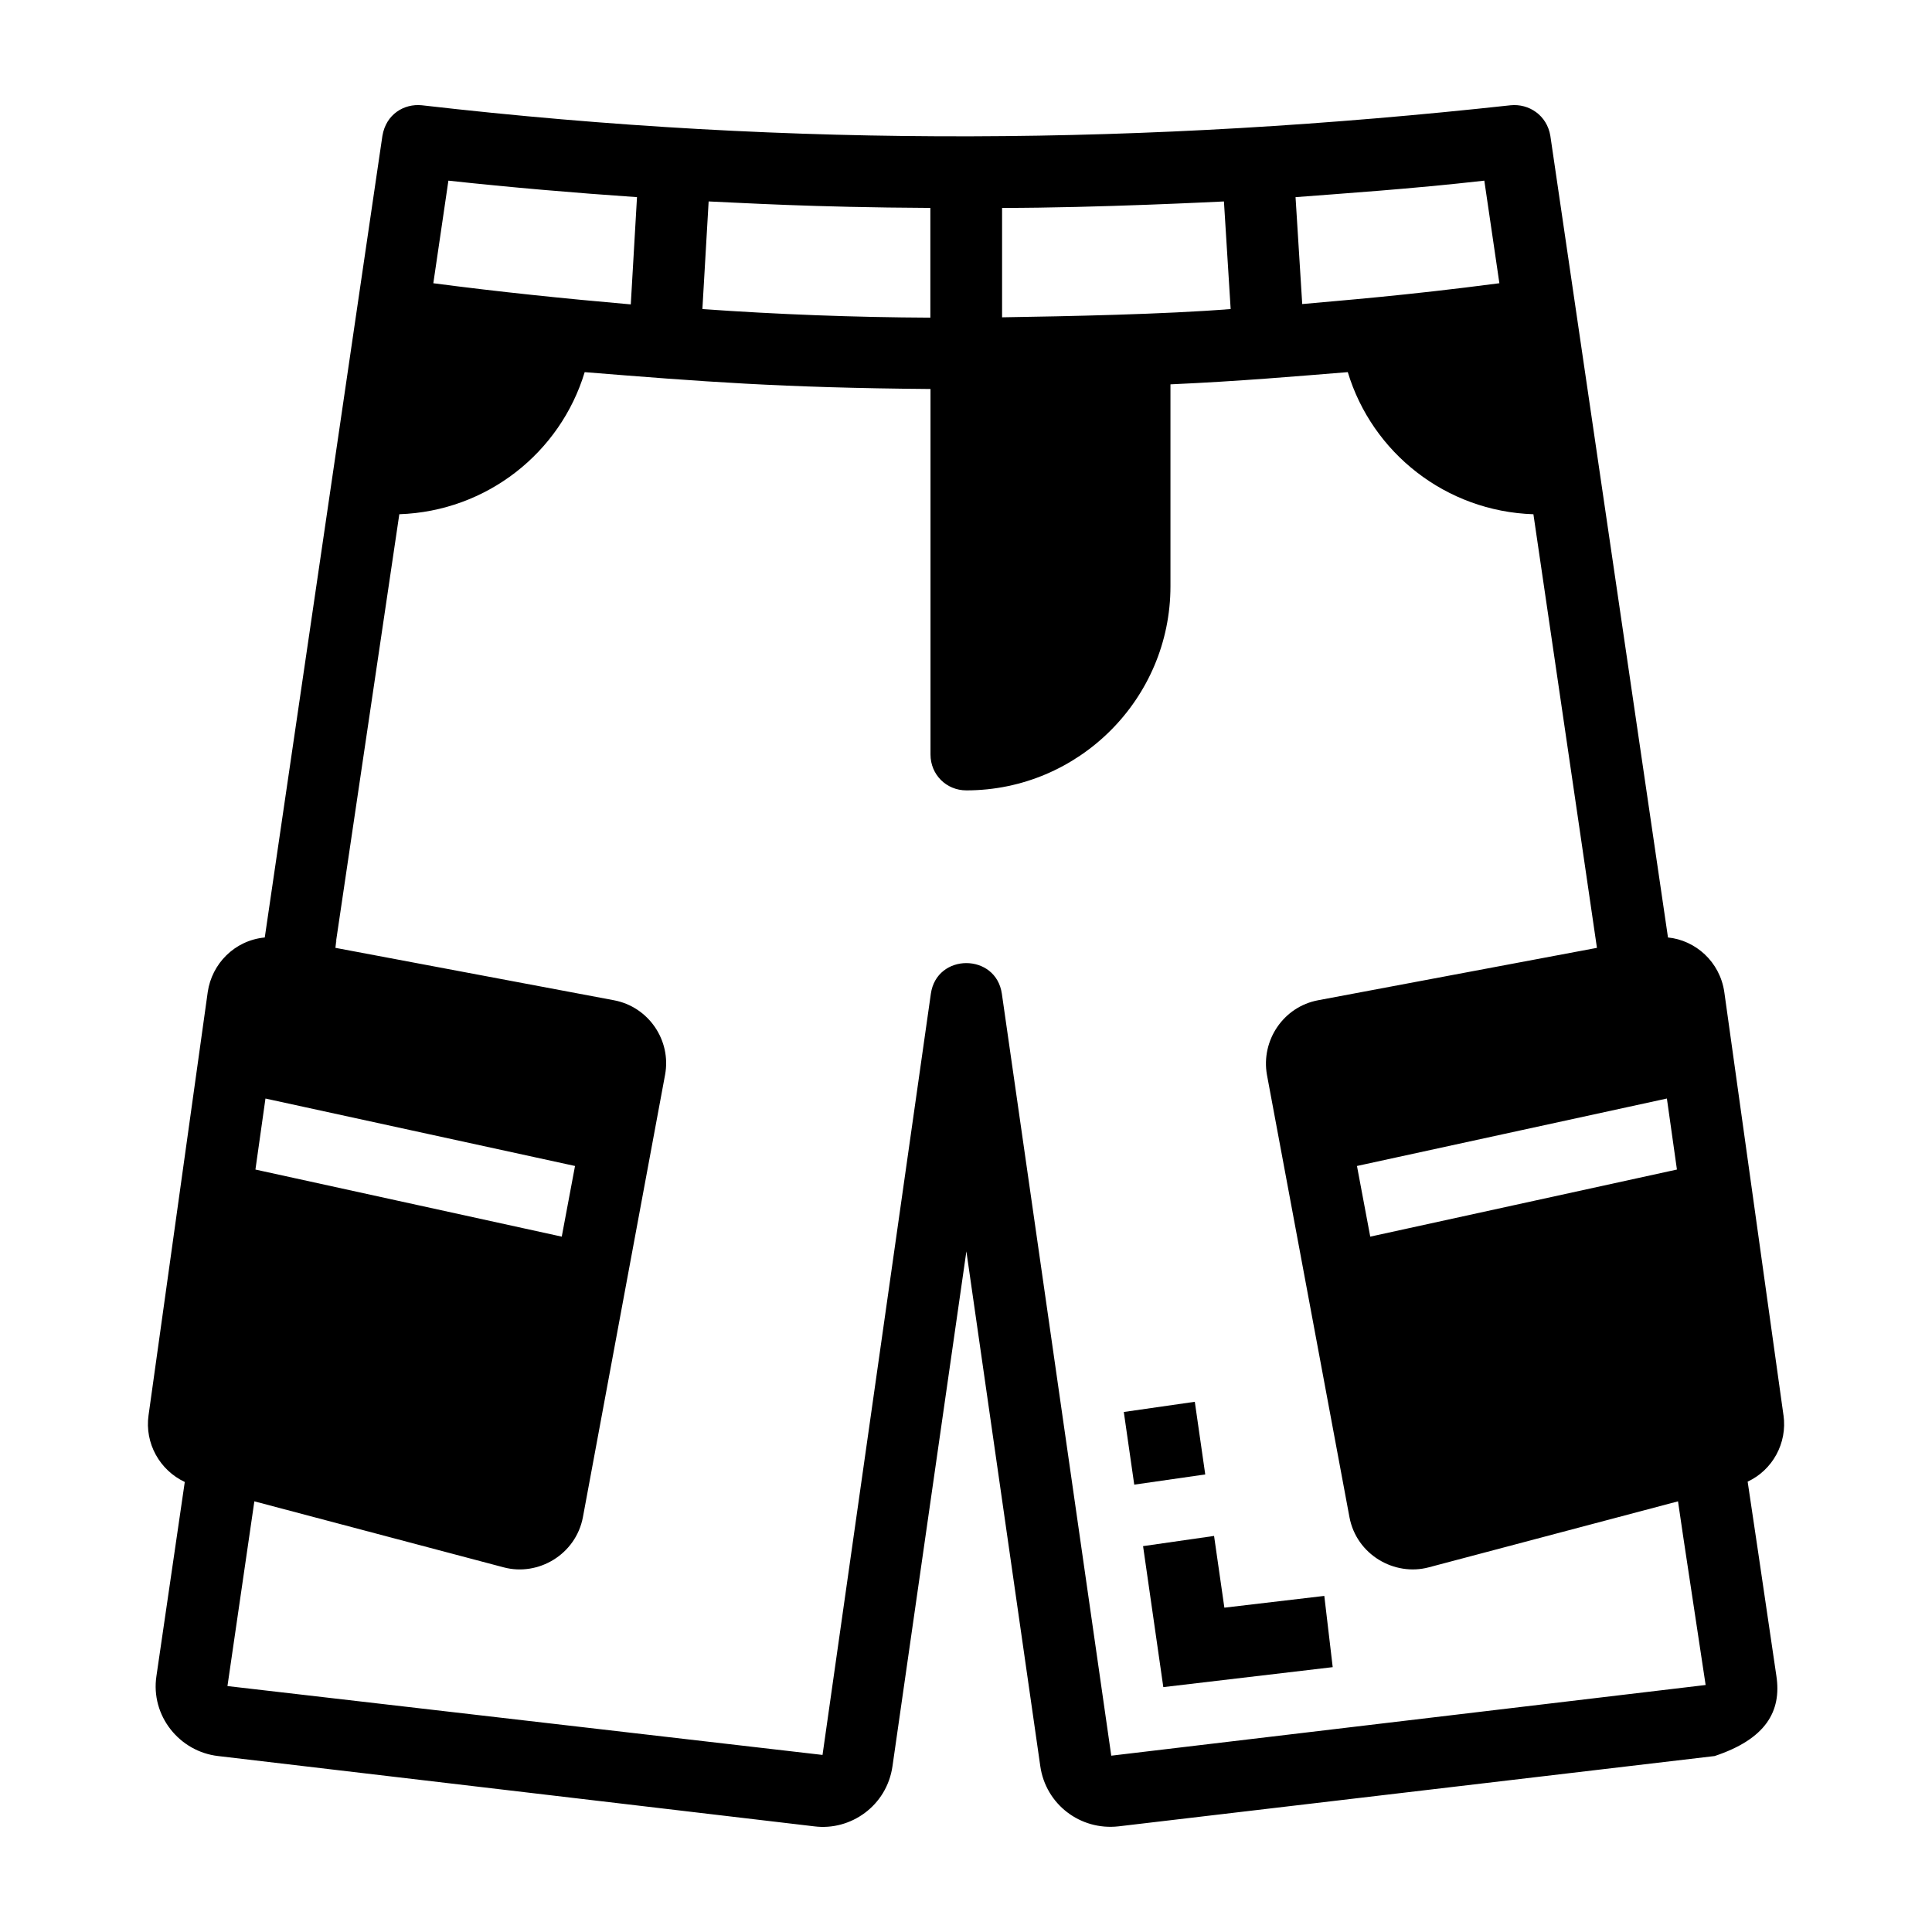 <?xml version="1.0" encoding="UTF-8"?>
<!-- Uploaded to: SVG Find, www.svgrepo.com, Generator: SVG Find Mixer Tools -->
<svg fill="#000000" width="800px" height="800px" version="1.1" viewBox="144 144 512 512" xmlns="http://www.w3.org/2000/svg">
 <g>
  <path d="m441.82 518.19 18.816-2.703 2.766 19.254-18.816 2.703z"/>
  <path d="m468.47 570.05-2.731-19.012-18.816 2.703 5.367 37.363 44.891-5.293-2.227-18.879z"/>
  <path d="m616.64 519.06-15.684-112.17c-1.168-8.016-7.629-13.727-14.922-14.449-0.227-1.539-29.945-204.14-31.18-212.46-0.906-5.434-5.672-8.582-10.551-8.082-96.051 10.488-189.02 11.449-288.5 0-4.758-0.488-9.512 2.406-10.457 8.082 0.426-2.934-5.789 39.281-31.18 212.46-8.043 0.773-14.027 7-15.113 14.449l-15.688 112.17c-1.047 7.418 2.949 14.547 9.602 17.68l-7.512 51.43c-1.586 10.512 6.102 20.035 16.352 21.199l157.99 18.633c9.598 1.23 19.23-5.422 20.723-15.969l19.582-136.41 19.582 136.41c1.426 10.078 10.551 17.109 20.723 15.969l157.99-18.633c13.457-4.484 17.816-11.766 16.352-21.289-4.672-31.781-5.578-37.852-7.606-51.43 6.559-3.043 10.547-10.172 9.504-17.59zm-109.51-47.336-3.519-18.727c0.953-0.207 87.641-19.074 82.133-17.875l2.66 18.82c-0.953 0.211-86.699 18.969-81.273 17.781zm30.23-279.85 3.992 27.184c-25.309 3.324-42.344 4.598-52.25 5.519l-1.77-28.332c12.383-0.965 30.32-2.141 50.027-4.371zm-69.004 5.512 1.781 28.516c-17.539 1.395-42.973 1.91-60.574 2.188v-28.988h0.039c25.133 0 57.664-1.672 58.754-1.715zm-136.56-0.004c8.316 0.344 27.094 1.559 58.758 1.719v29.082c-20.23-0.094-40.371-0.855-60.414-2.277zm-68.965-5.508c16.629 1.805 33.355 3.231 49.98 4.371l-1.648 28.422c-17.473-1.523-34.945-3.324-52.328-5.606 0.145-0.953 4.258-28.961 3.996-27.188zm33.555 261.12-3.516 18.727c-3.777-0.828-85.918-18.816-81.18-17.777l2.66-18.82c0.957 0.207 87.547 19.074 82.035 17.871zm142.11 156.28-28.992-201.91c-1.551-10.84-17.273-10.848-18.82 0l-28.707 201.71-157.7-18.25c2.566-17.684 4.941-33.938 7.129-48.957l66.066 17.492c9.191 2.453 19.152-3.434 21.008-13.309l21.77-117.21c1.711-9.125-4.375-18.066-13.594-19.773l-73.766-13.879c1.836-13.199-6.762 45.016 16.922-114.83l0.012-0.082c23.215-0.797 42.688-16.34 49.125-37.656 30.949 2.492 51.961 4.148 91.645 4.469v96.863c0 5.324 4.184 9.504 9.504 9.504 29.754 0 54.086-24.238 54.086-54.086v-53.516c18.25-0.809 34.031-2.191 46.992-3.238 6.441 21.34 25.953 36.898 49.195 37.664 10.637 72.395 16.652 113.66 16.836 114.91l-73.859 13.879c-9.223 1.707-15.211 10.648-13.594 19.773l21.863 117.21c1.879 10.004 11.957 15.723 21.008 13.309l66.066-17.492c0.406 2.758 0.875 6.316 7.32 48.672z"/>
 </g>
</svg>